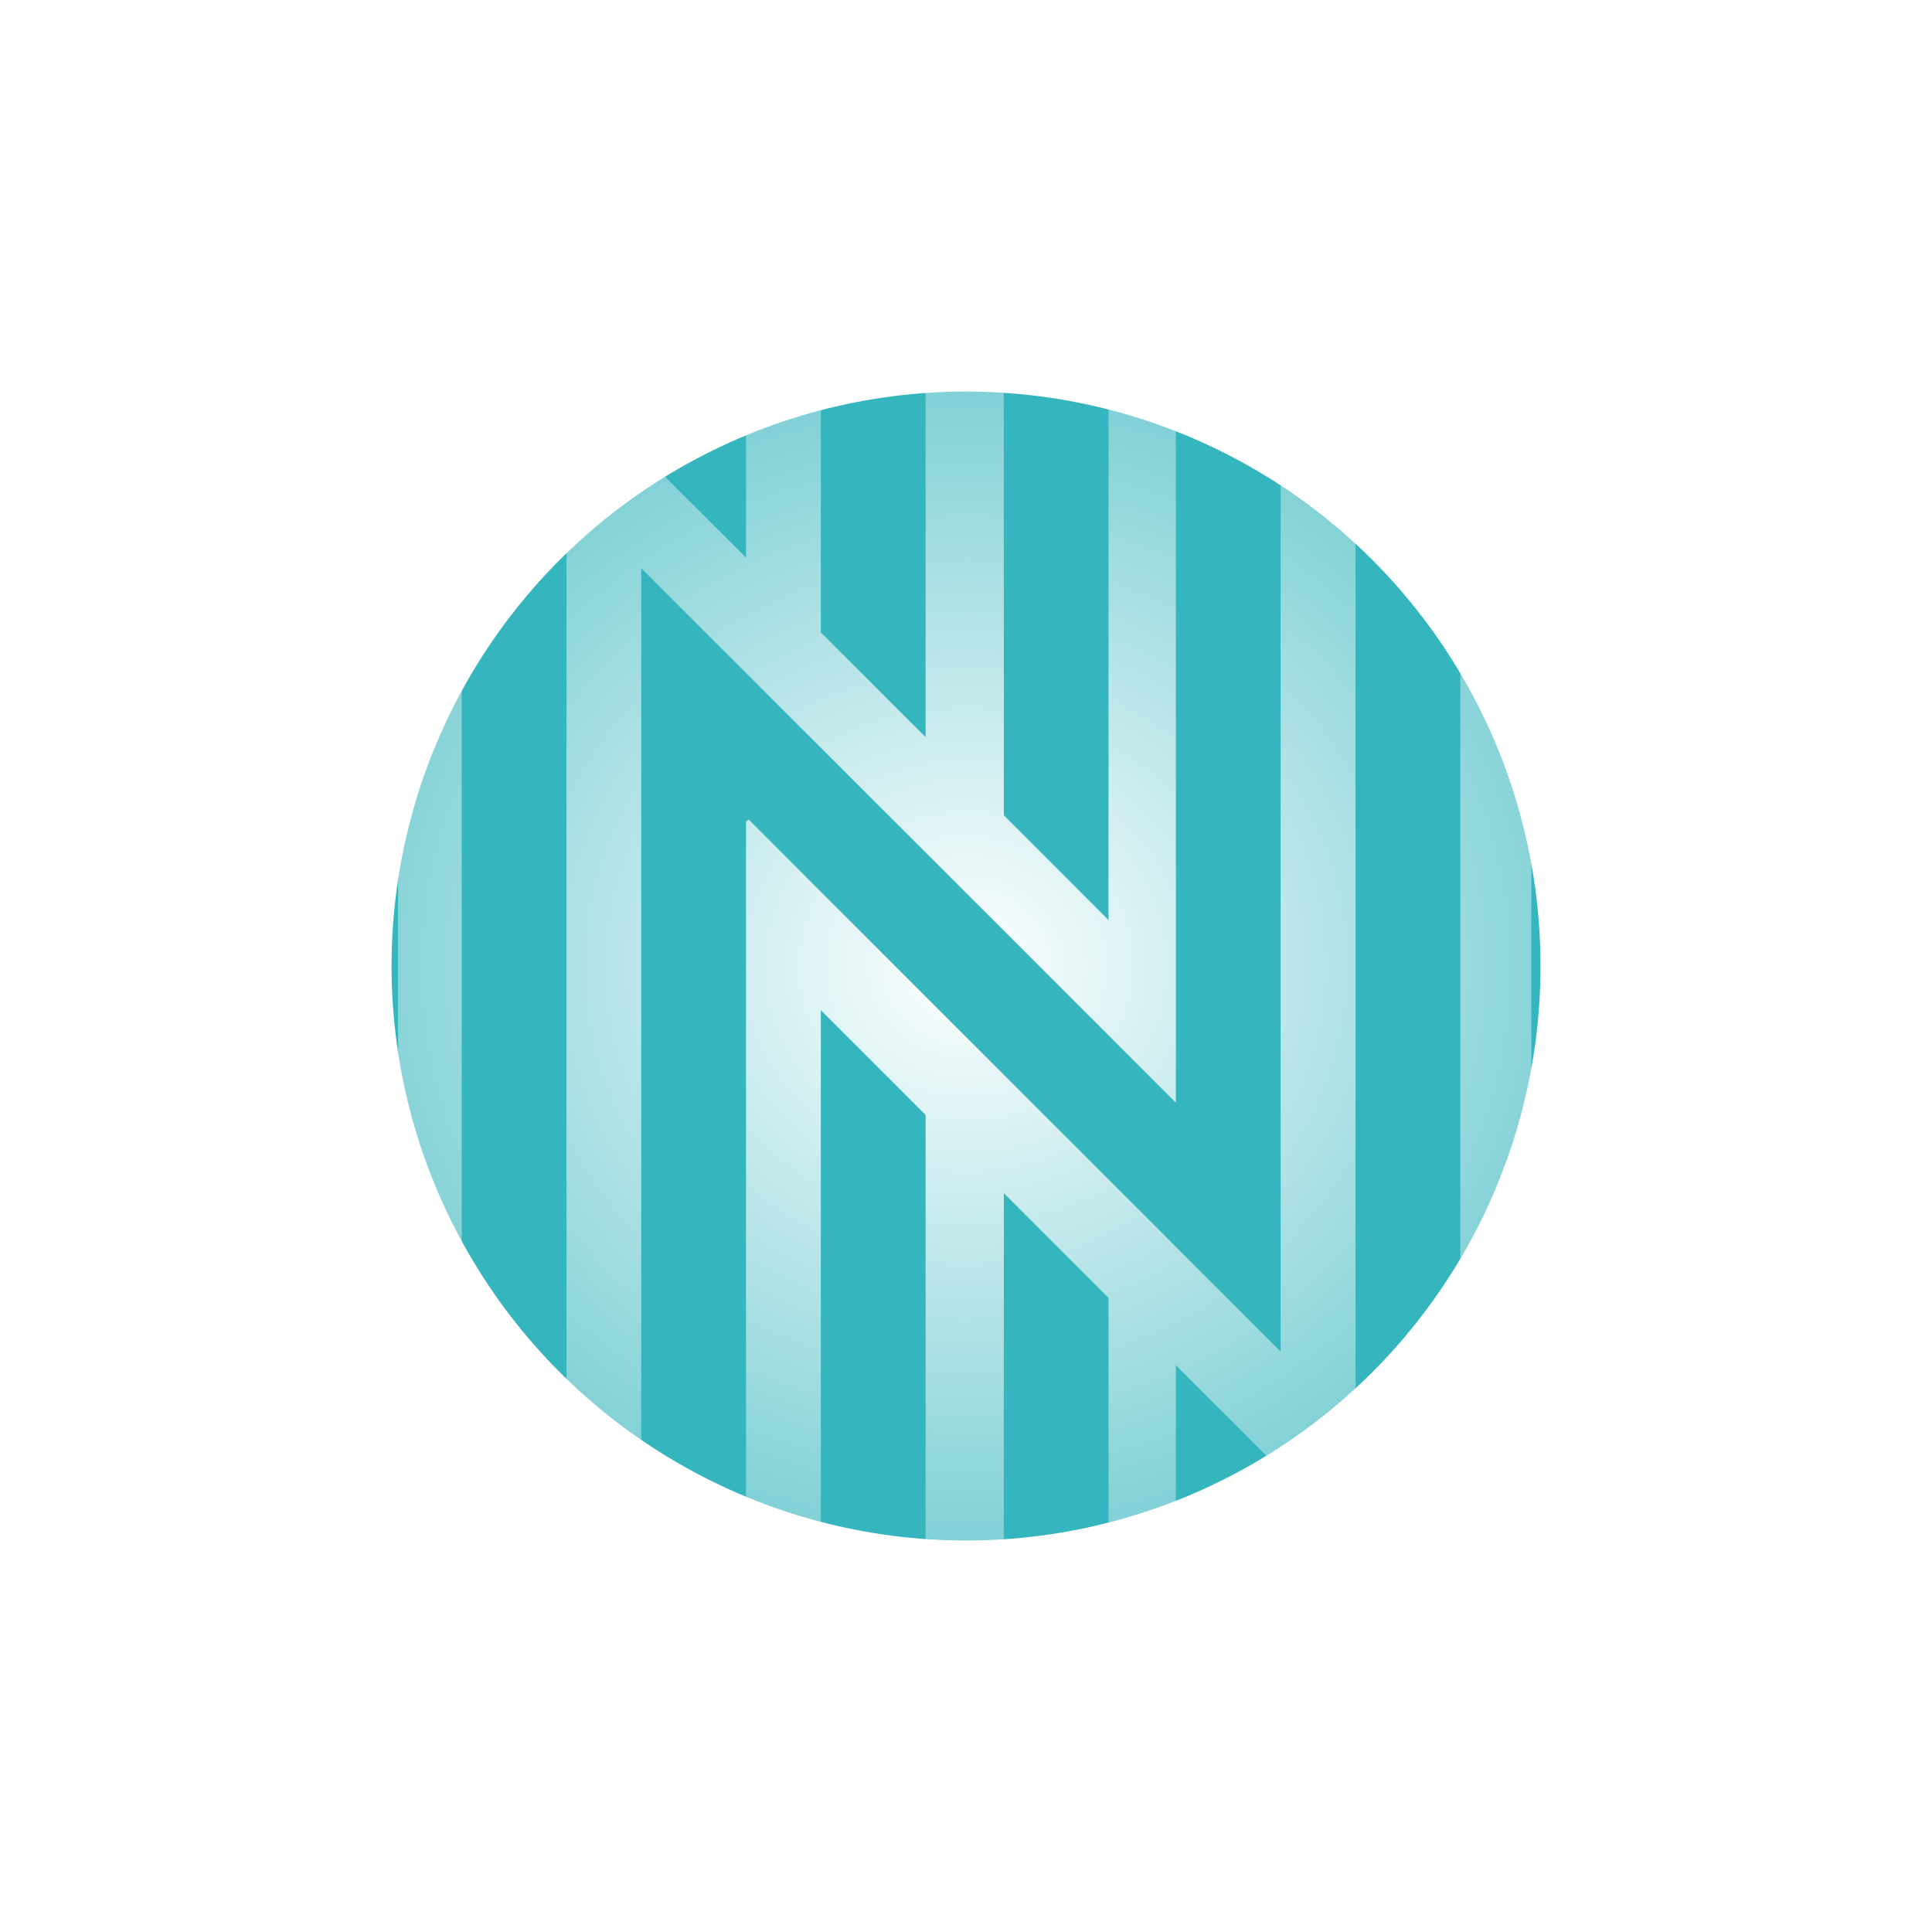 <svg xmlns="http://www.w3.org/2000/svg" width="692" height="692" viewBox="0 0 692 692" fill="none"><g filter="url(#filter0_f_157_165)"><circle cx="346.013" cy="346.013" r="205.764" fill="#35B5BD"></circle></g><path fill-rule="evenodd" clip-rule="evenodd" d="M294.003 267.823L269.311 243.131L267.199 241.02L229.674 203.495V658.126C220.55 654.714 211.616 650.924 202.898 646.755V45.245C211.616 41.049 220.55 37.258 229.674 33.874V162.179L230.514 163.019L267.199 199.731V22.368C275.999 20.229 284.933 18.442 294.003 17.034V226.508L297.035 229.54L331.528 264.006V13.325C336.32 13.108 341.139 13 345.986 13C350.534 13 355.055 13.081 359.55 13.271V292.027L373.331 305.808L397.048 329.552V16.899C405.197 18.144 413.238 19.687 421.171 21.528V394.666C421.165 394.671 421.159 394.678 421.154 394.684C421.149 394.689 421.144 394.695 421.139 394.701C421.133 394.707 421.127 394.714 421.12 394.722L421.105 394.74C421.068 394.786 421.035 394.828 421.035 394.828L397.048 370.841L359.55 333.343L335.86 309.653L331.528 305.321L301.909 275.729L297.035 270.855L294.003 267.823ZM142.578 609.663C149.943 615.349 157.523 620.737 165.375 625.799V66.174C157.523 71.237 149.943 76.625 142.578 82.311V609.663ZM105.081 575.874C94.982 565.288 85.56 554.052 76.923 542.221V149.752C85.56 137.921 94.982 126.685 105.081 116.099V575.874ZM39.397 215.786V476.186C22.395 436.198 13 392.202 13 345.986C13 299.77 22.395 255.775 39.397 215.786ZM485.526 43.567C476.781 39.506 467.847 35.824 458.696 32.548V484.093L421.171 446.568L414.781 440.178L397.048 422.445L388.276 413.673L359.55 384.947L347.096 372.493L331.528 356.925L294.003 319.4L268.174 293.544L267.199 294.356V669.633C275.999 671.772 284.933 673.559 294.003 674.967V361.826L331.528 399.35V678.676C336.32 678.892 341.139 679.001 345.986 679.001C350.534 679.001 355.055 678.919 359.55 678.73V427.372L397.048 464.87V675.102C405.197 673.857 413.238 672.313 421.171 670.472V488.993L458.696 526.518V659.426C467.847 656.15 476.781 652.468 485.526 648.434V512.25C485.716 512.034 485.932 511.763 486.122 511.519L485.526 510.924V43.567ZM548.501 610.367C540.298 616.648 531.823 622.55 523.051 628.046V63.927C531.823 69.423 540.298 75.352 548.501 81.606V610.367ZM586.028 576.768C595.098 567.346 603.599 557.409 611.505 546.986V144.987C603.599 134.563 595.098 124.627 586.028 115.205V576.768ZM649.002 484.282V207.691C668.279 249.819 679 296.63 679 345.987C679 395.343 668.279 442.155 649.002 484.282Z" fill="url(#paint0_radial_157_165)"></path><defs><filter id="filter0_f_157_165" x="0.249" y="0.249" width="691.529" height="691.529" filterUnits="userSpaceOnUse" color-interpolation-filters="sRGB"><feGaussianBlur stdDeviation="70"></feGaussianBlur></filter><radialGradient id="paint0_radial_157_165" cx="0" cy="0" r="1" gradientUnits="userSpaceOnUse" gradientTransform="translate(346.014 346.014) rotate(-91.37) scale(331.754 356.943)"><stop stop-color="white"></stop><stop offset="1" stop-color="white" stop-opacity="0"></stop></radialGradient></defs></svg>